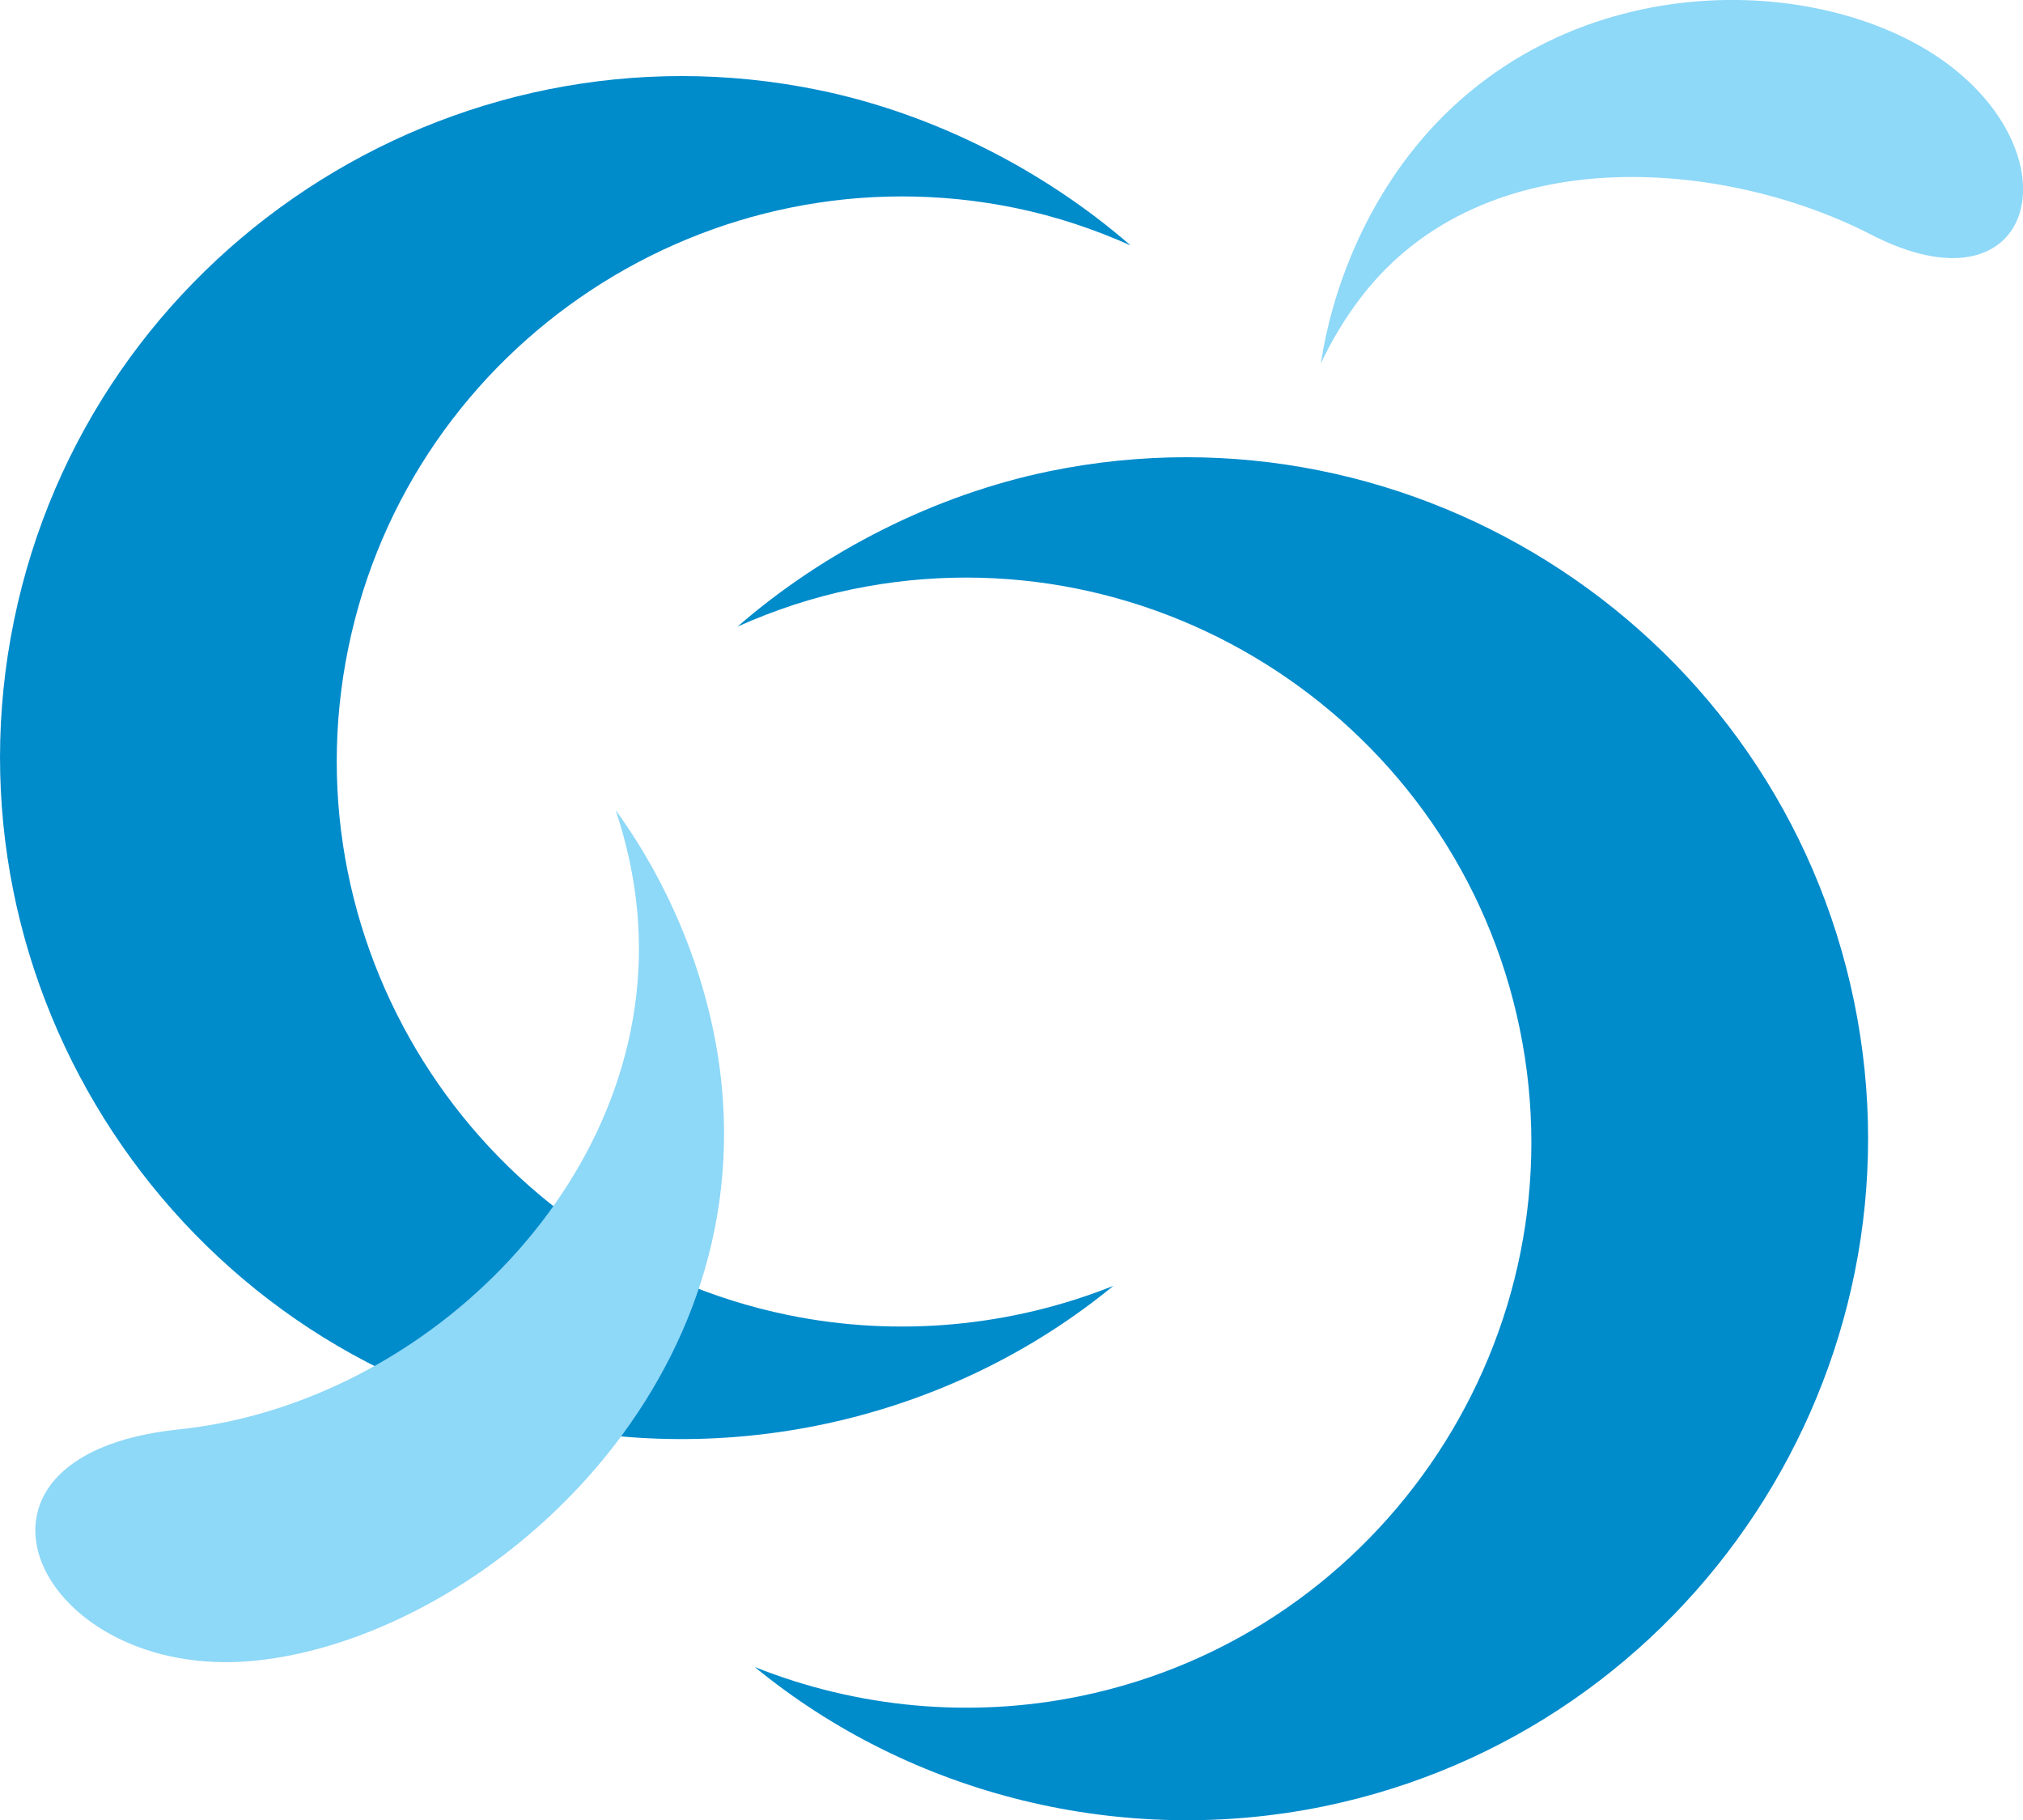 <?xml version="1.0" encoding="UTF-8"?>
<svg id="Layer_2" data-name="Layer 2" xmlns="http://www.w3.org/2000/svg" viewBox="0 0 420.06 377.94">
  <defs>
    <style>
      .cls-1 {
        fill: #008bcb;
      }

      .cls-1, .cls-2 {
        fill-rule: evenodd;
      }

      .cls-2 {
        fill: #8ed8f8;
      }
    </style>
  </defs>
  <g id="Layer_1-2" data-name="Layer 1">
    <g>
      <path class="cls-1" d="M153.13,130.11c17.95-15.61,40.9-27.35,64.72-32.26,76.33-15.72,151.41,33.72,167.13,110.06,15.72,76.34-33.72,151.41-110.06,167.13-41.62,8.57-85.55-2.12-118.2-28.92,21.2,8.47,44.82,10.74,67.59,6.05,63.29-13.03,104.29-75.29,91.25-138.58-13.03-63.29-75.29-104.29-138.58-91.25-8.16,1.68-16.19,4.33-23.86,7.77h0Z"/>
      <path class="cls-2" d="M274.27,75.42c2.34-15.34,8.73-30.86,18.38-43.33,30.91-39.97,86.43-38.33,112.41-18.32,25.98,20.01,16.84,52.14-16.61,34.91-30.01-15.46-80.05-20.31-105.69,12.83-3.3,4.27-6.15,8.97-8.48,13.92h0Z"/>
      <path class="cls-1" d="M234.77,50.97c-17.95-15.61-40.9-27.35-64.72-32.26C93.71,2.99,18.63,52.43,2.92,128.77c-15.72,76.34,33.72,151.41,110.06,167.13,41.62,8.57,85.55-2.12,118.2-28.92-21.2,8.47-44.82,10.74-67.59,6.05-63.29-13.03-104.29-75.29-91.25-138.58,13.03-63.29,75.29-104.29,138.58-91.25,8.16,1.68,16.19,4.33,23.86,7.77h0Z"/>
      <path class="cls-2" d="M127.84,168.21c12.04,16.6,20.12,37.05,22.05,57.56,6.17,65.73-51.7,114.42-96.85,119.03-45.15,4.61-67.73-42.62-15.93-48.01,51.81-5.38,100.31-53.25,95.19-107.75-.66-7.02-2.19-14.04-4.46-20.82h0Z"/>
    </g>
  </g>
</svg>